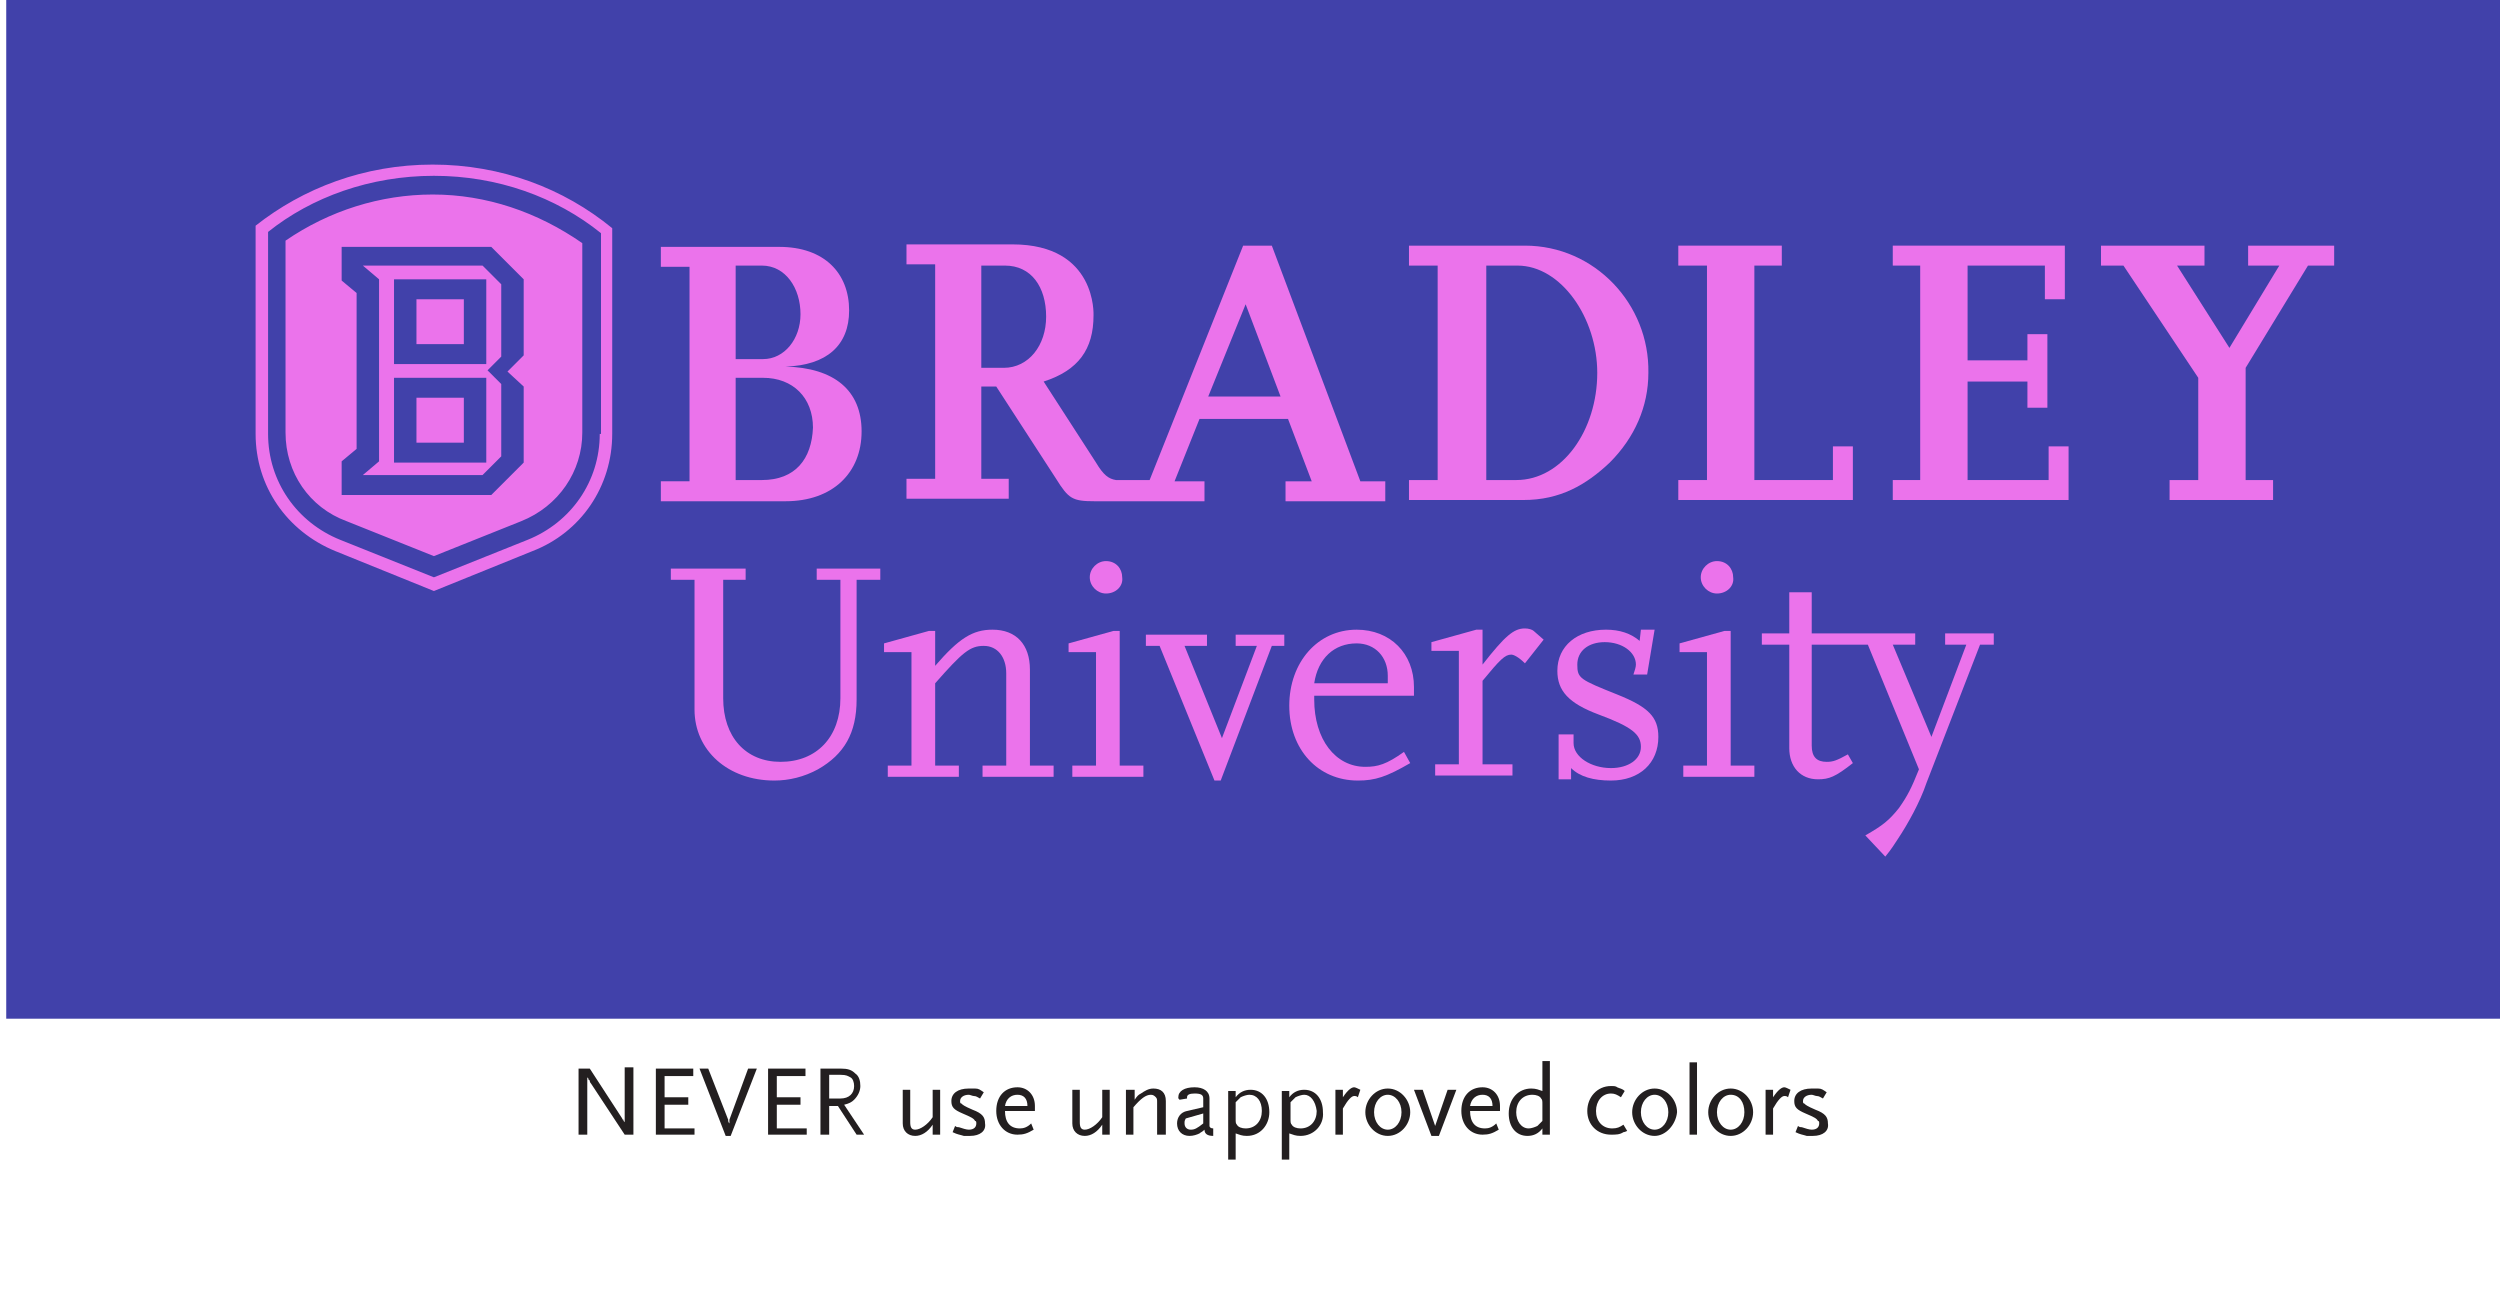 <?xml version="1.0" encoding="utf-8"?>
<!-- Generator: Adobe Illustrator 22.1.0, SVG Export Plug-In . SVG Version: 6.00 Build 0)  -->
<svg version="1.1" id="Layer_1" xmlns="http://www.w3.org/2000/svg" xmlns:xlink="http://www.w3.org/1999/xlink" x="0px" y="0px"
	 viewBox="0 0 200.5 105" style="enable-background:new 0 0 200.5 105;" xml:space="preserve">
<style type="text/css">
	.st0{fill:#A50000;}
	.st1{fill:#FFFFFF;}
	.st2{fill:#231F20;}
	.st3{fill:#3A4DA1;}
	.st4{fill:#4141AA;}
	.st5{fill:#EB73EB;}
	.st6{fill:#168C44;}
	.st7{enable-background:new    ;}
</style>
<g>
	<path class="st2" d="M50.1,91l-2.7-4.1c0,0-0.1-0.1-0.1-0.2c0-0.1-0.1-0.1-0.1-0.1c0-0.1,0-0.1-0.1-0.2V91h-0.7v-5.3h0.9l2.6,4
		c0,0,0,0.1,0.1,0.1c0,0.1,0,0.1,0.1,0.2c0,0,0,0,0,0.1v-4.5h0.7V91H50.1z"/>
	<path class="st2" d="M52.6,91v-5.3h3v0.6h-2.3V88h1.9v0.6h-1.9v1.9h2.4V91H52.6z"/>
	<path class="st2" d="M58.6,91.1h-0.4l-2.1-5.4h0.7l1.6,4.1c0,0.1,0,0.2,0.1,0.3c0-0.1,0-0.2,0-0.3l1.5-4.1h0.7L58.6,91.1z"/>
	<path class="st2" d="M61.6,91v-5.3h3v0.6h-2.3V88h1.9v0.6h-1.9v1.9h2.4V91H61.6z"/>
	<path class="st2" d="M68.7,91l-1.5-2.3h-0.7V91h-0.7v-5.3h1.6c0.6,0,0.9,0.1,1.2,0.4c0.3,0.2,0.4,0.6,0.4,1c0,0.4-0.2,0.8-0.5,1.1
		c-0.2,0.2-0.4,0.3-0.8,0.4l1.6,2.4H68.7z M68.2,86.4c-0.2-0.1-0.3-0.2-0.8-0.2h-0.9v1.9h0.9c0.7,0,1.1-0.4,1.1-1
		C68.5,86.8,68.4,86.5,68.2,86.4z"/>
	<path class="st2" d="M74.8,91v-0.8c-0.4,0.6-0.9,0.9-1.4,0.9c-0.6,0-1-0.4-1-1v-2.7h0.6v2.6c0,0.4,0.1,0.6,0.4,0.6
		c0.4,0,1-0.4,1.4-1v-2.2h0.6V91H74.8z"/>
	<path class="st2" d="M77.8,91.1c-0.2,0-0.3,0-0.5,0c-0.3-0.1-0.5-0.1-0.9-0.3l0.2-0.5c0.1,0.1,0.2,0.1,0.3,0.1
		c0.3,0.1,0.6,0.2,0.8,0.2c0.4,0,0.6-0.2,0.6-0.5c0-0.1,0-0.2-0.1-0.2c-0.1-0.2-0.3-0.3-1-0.6c-0.7-0.3-0.9-0.5-0.9-1
		c0-0.6,0.5-1,1.4-1c0.2,0,0.3,0,0.5,0c0.3,0,0.4,0.1,0.7,0.3l-0.3,0.5c-0.2-0.1-0.3-0.2-0.5-0.2c-0.1,0-0.3-0.1-0.4-0.1
		c-0.4,0-0.7,0.2-0.7,0.5c0,0.1,0,0.2,0.1,0.2c0.1,0.1,0.2,0.2,0.9,0.5c0.8,0.3,1,0.6,1,1.1C79.1,90.7,78.6,91.1,77.8,91.1z"/>
	<path class="st2" d="M80.6,89.1c0,0.9,0.4,1.4,1.2,1.4c0.3,0,0.6-0.1,0.9-0.4l0.2,0.5c-0.5,0.3-0.8,0.4-1.3,0.4
		c-1,0-1.7-0.8-1.7-1.9c0-1.2,0.7-1.9,1.7-1.9c0.8,0,1.4,0.6,1.4,1.5v0.4H80.6z M81.6,87.8c-0.5,0-0.9,0.3-1,0.9h1.8
		C82.4,88.1,82.1,87.8,81.6,87.8z"/>
	<path class="st2" d="M88.4,91v-0.8c-0.4,0.6-0.9,0.9-1.4,0.9c-0.6,0-1-0.4-1-1v-2.7h0.6v2.6c0,0.4,0.1,0.6,0.4,0.6
		c0.4,0,1-0.4,1.4-1v-2.2H89V91H88.4z"/>
	<path class="st2" d="M92.8,91v-2.6c0-0.2,0-0.3-0.1-0.4c-0.1-0.1-0.2-0.2-0.4-0.2c-0.4,0-0.8,0.3-1.4,1V91h-0.6v-3.6H91v0.8
		c0.2-0.3,0.3-0.4,0.5-0.5c0.3-0.2,0.6-0.4,1-0.4c0.6,0,1,0.3,1,1V91H92.8z"/>
	<path class="st2" d="M97.3,91.1c-0.5,0-0.7-0.2-0.7-0.5c-0.2,0.2-0.3,0.2-0.4,0.3c-0.2,0.1-0.5,0.2-0.8,0.2c-0.6,0-1-0.4-1-1
		c0-0.5,0.3-0.9,0.8-1l1.3-0.3v-0.7c0-0.3-0.2-0.4-0.7-0.4c-0.4,0-0.6,0.1-0.6,0.3c0,0,0,0.1,0,0.1l-0.6,0.1
		c-0.1-0.1-0.1-0.1-0.1-0.2c0-0.5,0.5-0.8,1.3-0.8c0.7,0,1.2,0.3,1.2,0.9v2.2c0,0.1,0.1,0.2,0.3,0.2L97.3,91.1z M96.5,89.3l-1.4,0.4
		c-0.1,0.2-0.1,0.2-0.1,0.4c0,0.3,0.2,0.5,0.5,0.5c0.3,0,0.5-0.1,1-0.5V89.3z"/>
	<path class="st2" d="M100,91.1c-0.4,0-0.6-0.1-0.9-0.2v2.1h-0.6v-5.5h0.6v0.5c0.3-0.4,0.7-0.6,1.2-0.6c0.9,0,1.5,0.7,1.5,1.8
		C101.8,90.2,101.1,91.1,100,91.1z M100.2,87.8c-0.2,0-0.5,0.1-0.7,0.2c-0.1,0.1-0.2,0.2-0.4,0.4v1.3c0,0.3,0,0.4,0.1,0.5
		c0.1,0.2,0.4,0.3,0.7,0.3c0.8,0,1.3-0.6,1.3-1.4C101.2,88.3,100.8,87.8,100.2,87.8z"/>
	<path class="st2" d="M104.3,91.1c-0.4,0-0.6-0.1-0.9-0.2v2.1h-0.6v-5.5h0.6v0.5c0.3-0.4,0.7-0.6,1.2-0.6c0.9,0,1.5,0.7,1.5,1.8
		C106.2,90.2,105.4,91.1,104.3,91.1z M104.6,87.8c-0.2,0-0.5,0.1-0.7,0.2c-0.1,0.1-0.2,0.2-0.4,0.4v1.3c0,0.3,0,0.4,0.1,0.5
		c0.1,0.2,0.4,0.3,0.7,0.3c0.8,0,1.3-0.6,1.3-1.4C105.5,88.3,105.1,87.8,104.6,87.8z"/>
	<path class="st2" d="M108.9,88c-0.1-0.1-0.2-0.1-0.3-0.1c-0.2,0-0.5,0.3-0.9,1V91h-0.6v-3.6h0.6V88c0.4-0.6,0.7-0.8,0.9-0.8
		c0.1,0,0.3,0.1,0.5,0.2L108.9,88z"/>
	<path class="st2" d="M111.3,91.1c-1,0-1.8-0.9-1.8-1.9c0-1,0.8-1.9,1.8-1.9c1,0,1.8,0.9,1.8,1.9C113.1,90.2,112.3,91.1,111.3,91.1z
		 M111.3,87.8c-0.6,0-1.1,0.6-1.1,1.4s0.5,1.4,1.1,1.4c0.6,0,1.1-0.6,1.1-1.4S111.9,87.8,111.3,87.8z"/>
	<path class="st2" d="M115.4,91.1h-0.6l-1.4-3.7h0.7l1,2.9l0,0.1l0-0.1l1-2.9h0.7L115.4,91.1z"/>
	<path class="st2" d="M117.9,89.1c0,0.9,0.4,1.4,1.2,1.4c0.3,0,0.6-0.1,0.9-0.4l0.2,0.5c-0.5,0.3-0.8,0.4-1.3,0.4
		c-1,0-1.7-0.8-1.7-1.9c0-1.2,0.7-1.9,1.7-1.9c0.8,0,1.4,0.6,1.4,1.5v0.4H117.9z M118.9,87.8c-0.5,0-0.9,0.3-1,0.9h1.8
		C119.7,88.1,119.4,87.8,118.9,87.8z"/>
	<path class="st2" d="M123.7,91v-0.5c-0.3,0.4-0.7,0.6-1.2,0.6c-0.9,0-1.5-0.7-1.5-1.8c0-1.2,0.8-2,1.8-2c0.4,0,0.6,0.1,0.9,0.2
		v-2.4h0.6V91H123.7z M123.7,88.6c0-0.3,0-0.4-0.1-0.5c-0.1-0.2-0.4-0.3-0.7-0.3c-0.8,0-1.3,0.6-1.3,1.4c0,0.7,0.4,1.3,1,1.3
		c0.2,0,0.5-0.1,0.7-0.2c0.1-0.1,0.2-0.2,0.4-0.4V88.6z"/>
	<path class="st2" d="M130.2,90.8c-0.3,0.2-0.6,0.2-1,0.2c-1.1,0-1.9-0.8-1.9-1.9c0-1.1,0.8-2,1.9-2c0.2,0,0.4,0,0.5,0.1
		c0.2,0.1,0.4,0.1,0.6,0.3l-0.3,0.5c-0.3-0.2-0.5-0.3-0.8-0.3c-0.7,0-1.2,0.6-1.2,1.4c0,0.8,0.5,1.4,1.3,1.4c0.4,0,0.6-0.1,0.9-0.3
		l0.3,0.5C130.3,90.8,130.2,90.8,130.2,90.8z"/>
	<path class="st2" d="M132.7,91.1c-1,0-1.8-0.9-1.8-1.9c0-1,0.8-1.9,1.8-1.9c1,0,1.8,0.9,1.8,1.9C134.4,90.2,133.6,91.1,132.7,91.1z
		 M132.7,87.8c-0.6,0-1.1,0.6-1.1,1.4s0.5,1.4,1.1,1.4c0.6,0,1.1-0.6,1.1-1.4S133.3,87.8,132.7,87.8z"/>
	<path class="st2" d="M135.5,91v-5.8h0.6V91H135.5z"/>
	<path class="st2" d="M138.8,91.1c-1,0-1.8-0.9-1.8-1.9c0-1,0.8-1.9,1.8-1.9c1,0,1.8,0.9,1.8,1.9C140.6,90.2,139.8,91.1,138.8,91.1z
		 M138.8,87.8c-0.6,0-1.1,0.6-1.1,1.4s0.5,1.4,1.1,1.4c0.6,0,1.1-0.6,1.1-1.4S139.5,87.8,138.8,87.8z"/>
	<path class="st2" d="M143.4,88c-0.1-0.1-0.2-0.1-0.3-0.1c-0.2,0-0.5,0.3-0.9,1V91h-0.6v-3.6h0.6V88c0.4-0.6,0.7-0.8,0.9-0.8
		c0.1,0,0.3,0.1,0.5,0.2L143.4,88z"/>
	<path class="st2" d="M145.4,91.1c-0.2,0-0.3,0-0.5,0c-0.3-0.1-0.5-0.1-0.9-0.3l0.2-0.5c0.1,0.1,0.2,0.1,0.3,0.1
		c0.3,0.1,0.6,0.2,0.8,0.2c0.4,0,0.6-0.2,0.6-0.5c0-0.1,0-0.2-0.1-0.2c-0.1-0.2-0.3-0.3-1-0.6c-0.7-0.3-0.9-0.5-0.9-1
		c0-0.6,0.5-1,1.4-1c0.2,0,0.3,0,0.5,0c0.3,0,0.4,0.1,0.7,0.3l-0.3,0.5c-0.2-0.1-0.3-0.2-0.5-0.2c-0.1,0-0.3-0.1-0.4-0.1
		c-0.4,0-0.7,0.2-0.7,0.5c0,0.1,0,0.2,0.1,0.2c0.1,0.1,0.2,0.2,0.9,0.5c0.8,0.3,1,0.6,1,1.1C146.7,90.7,146.2,91.1,145.4,91.1z"/>
</g>
<rect x="0.5" y="0" class="st4" width="200" height="81.7"/>
<g>
	<g>
		<g>
			<g>
				<path class="st5" d="M63,29.4c3.3-0.1,5.1-1.7,5.1-4.5c0-3-2-5.1-5.6-5.1H53v1.6h2.3v17.2H53v1.6h10c3.8,0,6.1-2.3,6.1-5.6
					C69.1,31.3,66.9,29.5,63,29.4z M59,21.3h2.1c1.9,0,3.1,1.8,3.1,3.9c0,2-1.3,3.6-3,3.6H59V21.3z M61.1,38.5H59v-8.2h2.2
					c2.4,0,4,1.6,4,4C65.1,36.8,63.8,38.5,61.1,38.5z"/>
				<path class="st5" d="M122.3,19.7h-9.3v1.6h2.3v17.2h-2.3v1.6h9.2c2.9,0,5-1.2,6.9-3c2-2,3.1-4.5,3.1-7.2
					C132.3,24.4,127.9,19.7,122.3,19.7z M121.6,38.5h-2.4V21.3h2.5c3.5,0,6.4,4.2,6.4,8.6C128.1,34.5,125.3,38.5,121.6,38.5z"/>
				<polygon class="st5" points="147,38.5 140.7,38.5 140.7,21.3 142.9,21.3 142.9,19.7 134.6,19.7 134.6,21.3 136.9,21.3 
					136.9,38.5 134.6,38.5 134.6,40.1 148.6,40.1 148.6,35.8 147,35.8 				"/>
				<polygon class="st5" points="164.3,38.5 157.8,38.5 157.8,30.6 162.6,30.6 162.6,32.7 164.2,32.7 164.2,26.8 162.6,26.8 
					162.6,28.9 157.8,28.9 157.8,21.3 164,21.3 164,24 165.6,24 165.6,19.7 151.8,19.7 151.8,21.3 154,21.3 154,38.5 151.8,38.5 
					151.8,40.1 165.9,40.1 165.9,35.8 164.3,35.8 				"/>
				<polygon class="st5" points="180.3,19.7 180.3,21.3 182.8,21.3 178.8,27.9 174.6,21.3 176.8,21.3 176.8,19.7 168.5,19.7 
					168.5,21.3 170.3,21.3 176.3,30.3 176.3,38.5 174,38.5 174,40.1 182.3,40.1 182.3,38.5 180.1,38.5 180.1,29.5 185.1,21.3 
					187.2,21.3 187.2,19.7 				"/>
				<path class="st5" d="M102,19.7h-2.3l-7.5,18.8h-2.7c-0.6-0.1-1-0.4-1.6-1.4l-4.2-6.5c2.8-0.9,4-2.6,4-5.3c0,0,0.3-5.7-6.5-5.7
					h-8.5v1.6H75v17.2h-2.3v1.6h8.2v-1.6h-2.2V31h1.2l4.8,7.4c1,1.6,1.3,1.8,3.1,1.8h8.8v-1.6h-2.4l2-5h7.1l1.9,5h-2.1v1.6h8v-1.6
					h-2L102,19.7z M80.5,29.5h-1.8v-8.2h1.9c2.1,0,3.3,1.7,3.3,4.1C83.9,27.7,82.5,29.5,80.5,29.5z M96.9,31.8l3-7.4l2.8,7.4H96.9z"
					/>
			</g>
			<g>
				<path class="st5" d="M68.7,46.5v9.6c0,2.7-1,4.4-3.1,5.6c-1.1,0.6-2.3,0.9-3.5,0.9c-3.7,0-6.4-2.4-6.4-5.7V46.5h-1.9v-0.9h6v0.9
					H58v9.5c0,3.1,1.8,5.1,4.6,5.1c2.9,0,4.8-2,4.8-5.1v-9.5h-1.9v-0.9h5.1v0.9H68.7z"/>
				<path class="st5" d="M78.8,62.3v-0.9h1.9v-7.4c0-1.3-0.7-2.2-1.8-2.2c-1.1,0-1.7,0.5-3.9,3v6.6h1.9v0.9h-5.7v-0.9h1.9v-9.1h-2.2
					v-0.7l3.6-1H75v2.8c1.9-2.2,3-2.9,4.6-2.9c1.9,0,3,1.2,3,3.2v7.7h1.9v0.9H78.8z"/>
				<path class="st5" d="M86,62.3v-0.9h1.9v-9.1h-2.2v-0.7l3.6-1h0.5v10.8h1.9v0.9H86z M88.7,47.6c-0.7,0-1.3-0.6-1.3-1.3
					c0-0.7,0.6-1.3,1.3-1.3c0.8,0,1.3,0.6,1.3,1.3C90.1,47,89.5,47.6,88.7,47.6z"/>
				<path class="st5" d="M102,51.8l-4.1,10.8h-0.5l-4.4-10.8l-1.1,0v-0.9h4.9v0.9H95l3,7.4l2.8-7.4h-1.7v-0.9h3.9v0.9H102z"/>
				<path class="st5" d="M105.4,55.8v0.3c0,3.2,1.7,5.4,4.1,5.4c1,0,1.7-0.2,3.1-1.2l0.5,0.9c-1.9,1.1-2.8,1.4-4.2,1.4
					c-3.2,0-5.5-2.5-5.5-6c0-3.5,2.3-6.1,5.4-6.1c2.7,0,4.6,1.9,4.6,4.6v0.7H105.4z M111.3,54.2c0-1.5-1-2.6-2.5-2.6
					c-1.8,0-3.1,1.2-3.4,3.2h5.9V54.2z"/>
				<path class="st5" d="M122.3,53.2c-0.5-0.5-0.9-0.7-1.1-0.7c-0.5,0-0.9,0.4-2.3,2.1v6.7h2.4v0.9h-6.2v-0.9h1.9v-9.1h-2.2v-0.7
					l3.6-1h0.5v2.8c1.8-2.3,2.5-2.9,3.4-2.9c0.3,0,0.6,0.1,0.7,0.2l0.8,0.7L122.3,53.2z"/>
				<path class="st5" d="M129.2,62.6c-1.4,0-2.5-0.3-3.2-1v0.9h-1v-3.6h1.2v0.7c0,1.1,1.4,2,3,2c1.4,0,2.4-0.7,2.4-1.7
					c0-1-0.7-1.6-3.4-2.6c-2.4-0.9-3.3-1.9-3.3-3.5c0-2,1.6-3.3,3.9-3.3c1.1,0,2,0.3,2.7,0.9l0.1-0.9h1.1l-0.6,3.6h-1.1
					c0.1-0.3,0.2-0.6,0.2-0.8c0-1-1.1-1.8-2.5-1.8c-1.3,0-2.2,0.7-2.2,1.8c0,1.1,0.2,1.2,3.2,2.4c2.5,1,3.3,1.8,3.3,3.4
					C133,61.2,131.5,62.6,129.2,62.6z"/>
				<path class="st5" d="M135,62.3v-0.9h1.9v-9.1h-2.2v-0.7l3.6-1h0.5v10.8h1.9v0.9H135z M137.7,47.6c-0.7,0-1.3-0.6-1.3-1.3
					c0-0.7,0.6-1.3,1.3-1.3c0.8,0,1.3,0.6,1.3,1.3C139.1,47,138.5,47.6,137.7,47.6z"/>
				<path class="st5" d="M156,50.8v0.9h1.7l-2.8,7.4l-3.1-7.4h1.8v-0.9h-8.3v-3.3h-1.8v3.3h-2.2v0.9h2.2v8.3c0,1.5,0.9,2.5,2.3,2.5
					c0.9,0,1.4-0.2,2.8-1.3l-0.4-0.7c-0.9,0.5-1.2,0.6-1.7,0.6c-0.8,0-1.2-0.4-1.2-1.3v-8.1h4.5l4.1,10c-0.6,1.5-0.9,2.1-1.6,3.1
					c-0.8,1-1.3,1.4-2.7,2.2l1.6,1.7c0.5-0.6,0.8-1.1,1-1.4c0.8-1.2,1.8-3,2.3-4.5l4.3-11.1h1.1v-0.9H156z"/>
			</g>
		</g>
	</g>
	<path class="st5" d="M34.7,13.2c-5.5,0-10.4,1.9-14.2,4.9v16.7c0,4.2,2.5,7.8,6.4,9.4l7.9,3.2l7.9-3.2c3.9-1.5,6.4-5.2,6.4-9.4
		V18.3C45.2,15.1,40.2,13.2,34.7,13.2z M48.1,34.8c0,3.8-2.3,7.1-5.8,8.5l-7.5,3l-7.5-3c-3.5-1.4-5.8-4.7-5.8-8.5V18.6
		c3.5-2.8,8.2-4.5,13.3-4.5c5.1,0,9.8,1.7,13.4,4.6V34.8z M33.4,24h3.8v3.6h-3.8V24z M33.4,31.9h3.8v3.6h-3.8V31.9z M34.7,15.6
		c-4.2,0-8.3,1.3-11.8,3.7v15.4c0,3.2,1.9,6,4.9,7.1l7,2.8l7-2.8c3-1.2,4.9-4,4.9-7.1V19.5C43.1,17,39,15.6,34.7,15.6z M42,28.5
		l-1.3,1.3L42,31v6.1l-2.6,2.6h-12v-2.7l1.2-1V23.5l-1.2-1v-2.7h12l2.6,2.6V28.5z M40.2,22.8l-1.5-1.5h-9.6l1.3,1.1v14.6l-1.3,1.1
		h9.6l1.5-1.5v-5.8l-1.1-1.1l1.1-1.1V22.8z M31.6,22.4H39v6.8h-7.4V22.4z M39,37.1h-7.4v-6.8H39V37.1z"/>
</g>
</svg>
